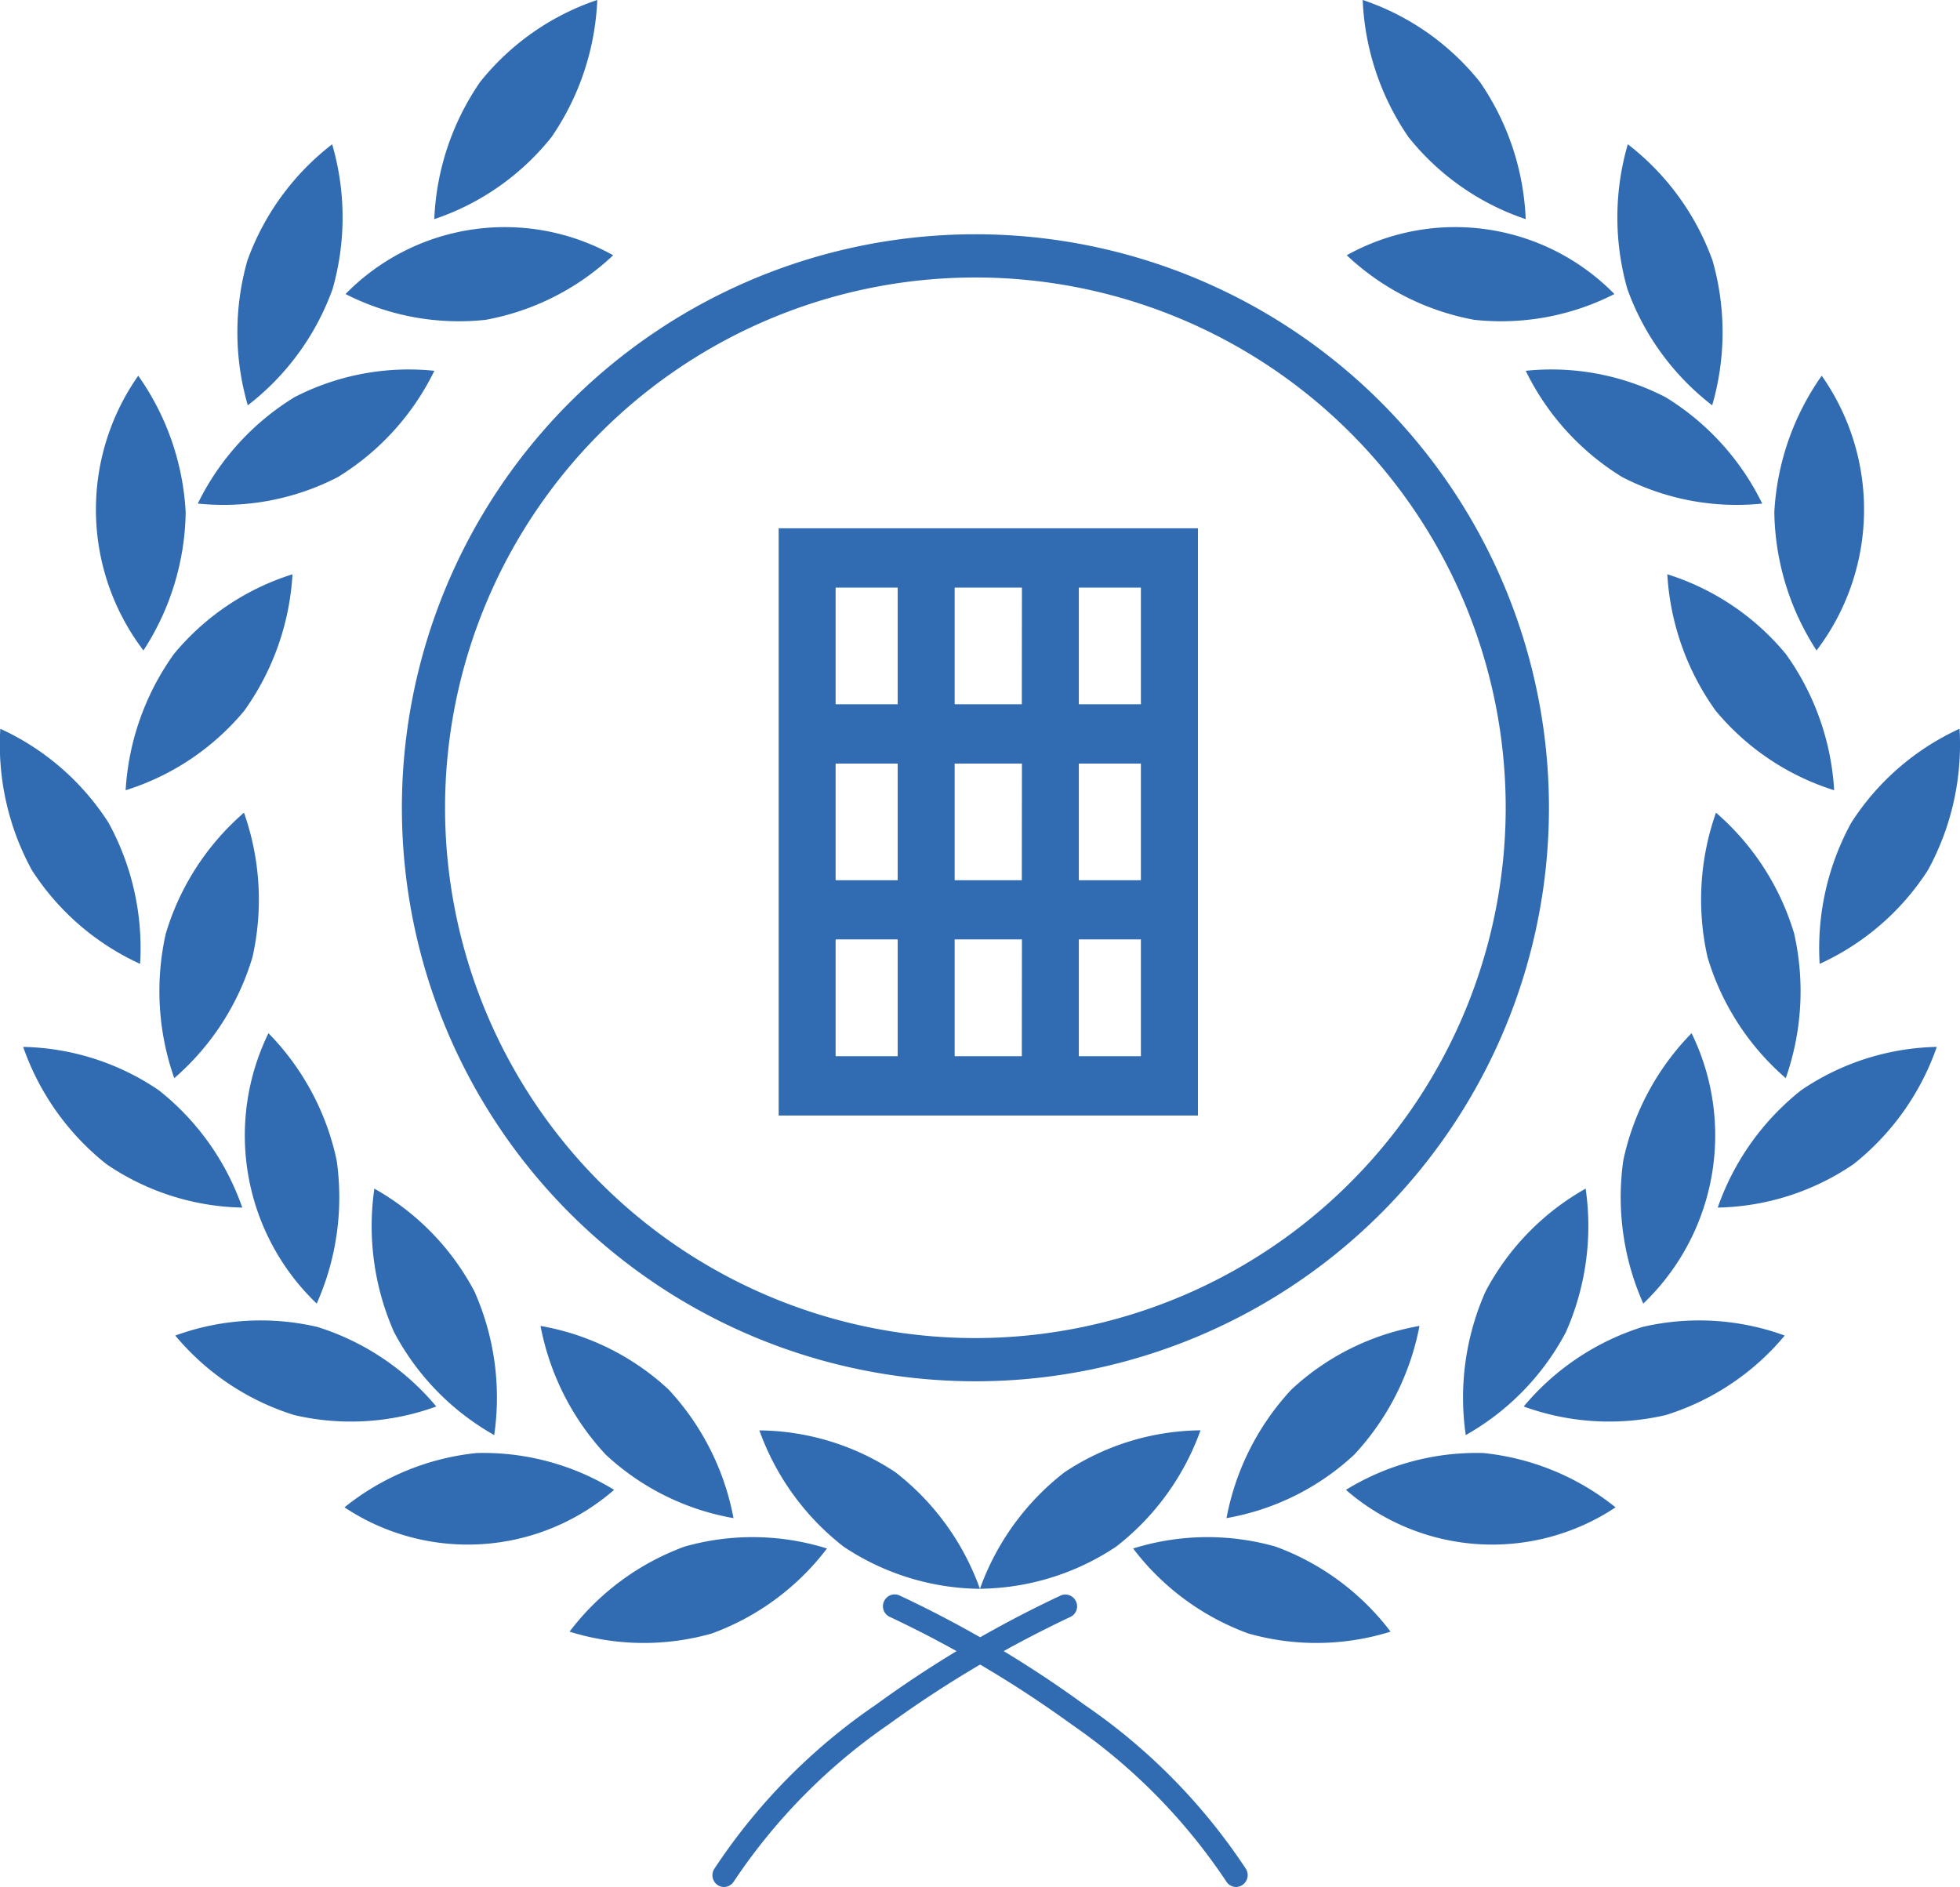 <svg xmlns="http://www.w3.org/2000/svg" width="50.53" height="48.65" viewBox="0 0 50.53 48.65">
  <g id="Group_5" data-name="Group 5" transform="translate(-489.001 -482.991)">
    <g id="noun_Award_1202880" transform="translate(489.001 482.991)">
      <g id="Group_3" data-name="Group 3" transform="translate(0 0)">
        <path id="Path_161" data-name="Path 161" d="M149.89,38.765a6.512,6.512,0,0,1-3.024,2.118,6.714,6.714,0,0,1,1.18-3.534,6.528,6.528,0,0,1,3.022-2.117A6.734,6.734,0,0,1,149.89,38.765Z" transform="translate(-135.67 -35.233)" fill="#316cb2"/>
        <path id="Path_162" data-name="Path 162" d="M125.574,101.469a6.439,6.439,0,0,1-3.611-.665,5.746,5.746,0,0,1,6.9-1A6.5,6.5,0,0,1,125.574,101.469Z" transform="translate(-113.055 -93.223)" fill="#316cb2"/>
        <path id="Path_163" data-name="Path 163" d="M84.1,141.7a6.426,6.426,0,0,1-3.611.683,6.632,6.632,0,0,1,2.493-2.743,6.421,6.421,0,0,1,3.606-.68A6.615,6.615,0,0,1,84.1,141.7Z" transform="translate(-75.39 -129.4)" fill="#316cb2"/>
        <path id="Path_164" data-name="Path 164" d="M63.322,199.947A6.5,6.5,0,0,1,60.261,202a6.706,6.706,0,0,1,1.243-3.51,6.484,6.484,0,0,1,3.059-2.058A6.716,6.716,0,0,1,63.322,199.947Z" transform="translate(-57.022 -181.626)" fill="#316cb2"/>
        <path id="Path_165" data-name="Path 165" d="M72.03,267.02a6.634,6.634,0,0,1-2.016,3.12,6.753,6.753,0,0,1-.219-3.726,6.633,6.633,0,0,1,2.016-3.119A6.748,6.748,0,0,1,72.03,267.02Z" transform="translate(-65.521 -242.343)" fill="#316cb2"/>
        <path id="Path_166" data-name="Path 166" d="M96.191,328.453a6.733,6.733,0,0,1-.514,3.694,6,6,0,0,1-1.244-6.971A6.648,6.648,0,0,1,96.191,328.453Z" transform="translate(-87.512 -298.538)" fill="#316cb2"/>
        <path id="Path_167" data-name="Path 167" d="M131.951,371.453a6.738,6.738,0,0,1,.508,3.7,6.575,6.575,0,0,1-2.582-2.654,6.762,6.762,0,0,1-.508-3.7A6.546,6.546,0,0,1,131.951,371.453Z" transform="translate(-119.718 -338.154)" fill="#316cb2"/>
        <path id="Path_168" data-name="Path 168" d="M179.983,408.957a6.669,6.669,0,0,1,1.676,3.318,6.464,6.464,0,0,1-3.295-1.638,6.706,6.706,0,0,1-1.68-3.317A6.477,6.477,0,0,1,179.983,408.957Z" transform="translate(-162.749 -373.135)" fill="#316cb2"/>
        <path id="Path_169" data-name="Path 169" d="M54.231,144.181a6.709,6.709,0,0,1-1.089,3.563,6,6,0,0,1-.134-7.083A6.707,6.707,0,0,1,54.231,144.181Z" transform="translate(-49.444 -130.974)" fill="#316cb2"/>
        <path id="Path_170" data-name="Path 170" d="M27.8,242.163a6.731,6.731,0,0,1,.813,3.637,6.548,6.548,0,0,1-2.792-2.419,6.748,6.748,0,0,1-.812-3.642A6.554,6.554,0,0,1,27.8,242.163Z" transform="translate(-25.001 -220.95)" fill="#316cb2"/>
        <path id="Path_171" data-name="Path 171" d="M34.983,330.144a6.642,6.642,0,0,1,2.15,3.024,6.428,6.428,0,0,1-3.5-1.119,6.641,6.641,0,0,1-2.149-3.024A6.432,6.432,0,0,1,34.983,330.144Z" transform="translate(-30.887 -302.034)" fill="#316cb2"/>
        <path id="Path_172" data-name="Path 172" d="M77.852,405.845a6.539,6.539,0,0,1,3.066,2.051,6.435,6.435,0,0,1-3.662.221,6.509,6.509,0,0,1-3.067-2.05A6.426,6.426,0,0,1,77.852,405.845Z" transform="translate(-69.67 -371.634)" fill="#316cb2"/>
        <path id="Path_173" data-name="Path 173" d="M125.065,442.89a6.441,6.441,0,0,1,3.547.949,5.745,5.745,0,0,1-6.951.451A6.484,6.484,0,0,1,125.065,442.89Z" transform="translate(-112.78 -405.428)" fill="#316cb2"/>
        <path id="Path_174" data-name="Path 174" d="M187.789,466.759a6.426,6.426,0,0,1,3.668.05A6.55,6.55,0,0,1,188.489,469a6.426,6.426,0,0,1-3.669-.047A6.554,6.554,0,0,1,187.789,466.759Z" transform="translate(-170.137 -426.886)" fill="#316cb2"/>
        <path id="Path_175" data-name="Path 175" d="M94.012,79.43a6.613,6.613,0,0,1-2.187,3,6.759,6.759,0,0,1-.011-3.731A6.624,6.624,0,0,1,94,75.7,6.739,6.739,0,0,1,94.012,79.43Z" transform="translate(-85.437 -71.98)" fill="#316cb2"/>
        <path id="Path_176" data-name="Path 176" d="M241.613,437.683A6.44,6.44,0,0,0,238.1,436.6a6.623,6.623,0,0,0,2.175,3,6.447,6.447,0,0,0,3.511,1.085A6.63,6.63,0,0,0,241.613,437.683Z" transform="translate(-218.523 -399.722)" fill="#316cb2"/>
        <path id="Path_177" data-name="Path 177" d="M408.562,38.765a6.515,6.515,0,0,0,3.024,2.118,6.716,6.716,0,0,0-1.179-3.534,6.531,6.531,0,0,0-3.024-2.117A6.736,6.736,0,0,0,408.562,38.765Z" transform="translate(-372.252 -35.233)" fill="#316cb2"/>
        <path id="Path_178" data-name="Path 178" d="M406.241,101.469a6.433,6.433,0,0,0,3.61-.665,5.745,5.745,0,0,0-6.9-1A6.506,6.506,0,0,0,406.241,101.469Z" transform="translate(-368.231 -93.223)" fill="#316cb2"/>
        <path id="Path_179" data-name="Path 179" d="M455.616,141.7a6.422,6.422,0,0,0,3.609.683,6.628,6.628,0,0,0-2.492-2.743,6.419,6.419,0,0,0-3.605-.68A6.61,6.61,0,0,0,455.616,141.7Z" transform="translate(-413.794 -129.4)" fill="#316cb2"/>
        <path id="Path_180" data-name="Path 180" d="M494.143,199.947A6.5,6.5,0,0,0,497.2,202a6.7,6.7,0,0,0-1.244-3.51,6.48,6.48,0,0,0-3.058-2.058A6.706,6.706,0,0,0,494.143,199.947Z" transform="translate(-449.914 -181.626)" fill="#316cb2"/>
        <path id="Path_181" data-name="Path 181" d="M502.408,267.02a6.631,6.631,0,0,0,2.017,3.12,6.767,6.767,0,0,0,.217-3.726,6.626,6.626,0,0,0-2.016-3.119A6.735,6.735,0,0,0,502.408,267.02Z" transform="translate(-458.387 -242.343)" fill="#316cb2"/>
        <path id="Path_182" data-name="Path 182" d="M479.719,328.453a6.747,6.747,0,0,0,.515,3.694,6,6,0,0,0,1.245-6.971A6.658,6.658,0,0,0,479.719,328.453Z" transform="translate(-437.869 -298.538)" fill="#316cb2"/>
        <path id="Path_183" data-name="Path 183" d="M436.138,371.453a6.741,6.741,0,0,0-.509,3.7,6.569,6.569,0,0,0,2.582-2.654,6.756,6.756,0,0,0,.509-3.7A6.546,6.546,0,0,0,436.138,371.453Z" transform="translate(-397.841 -338.154)" fill="#316cb2"/>
        <path id="Path_184" data-name="Path 184" d="M370.839,408.957a6.674,6.674,0,0,0-1.676,3.318,6.462,6.462,0,0,0,3.295-1.638,6.713,6.713,0,0,0,1.68-3.317A6.473,6.473,0,0,0,370.839,408.957Z" transform="translate(-337.543 -373.135)" fill="#316cb2"/>
        <path id="Path_185" data-name="Path 185" d="M522.879,144.181a6.717,6.717,0,0,0,1.089,3.563,6,6,0,0,0,.133-7.083A6.719,6.719,0,0,0,522.879,144.181Z" transform="translate(-477.136 -130.974)" fill="#316cb2"/>
        <path id="Path_186" data-name="Path 186" d="M536.3,242.163a6.727,6.727,0,0,0-.814,3.637,6.547,6.547,0,0,0,2.793-2.419,6.746,6.746,0,0,0,.813-3.642A6.55,6.55,0,0,0,536.3,242.163Z" transform="translate(-488.574 -220.95)" fill="#316cb2"/>
        <path id="Path_187" data-name="Path 187" d="M509.161,330.144a6.643,6.643,0,0,0-2.149,3.024,6.43,6.43,0,0,0,3.5-1.119,6.644,6.644,0,0,0,2.148-3.024A6.432,6.432,0,0,0,509.161,330.144Z" transform="translate(-462.728 -302.034)" fill="#316cb2"/>
        <path id="Path_188" data-name="Path 188" d="M455.629,405.845a6.539,6.539,0,0,0-3.065,2.051,6.436,6.436,0,0,0,3.662.221,6.505,6.505,0,0,0,3.067-2.05A6.425,6.425,0,0,0,455.629,405.845Z" transform="translate(-413.282 -371.634)" fill="#316cb2"/>
        <path id="Path_189" data-name="Path 189" d="M406.227,442.89a6.437,6.437,0,0,0-3.546.949,5.745,5.745,0,0,0,6.951.451A6.485,6.485,0,0,0,406.227,442.89Z" transform="translate(-367.982 -405.428)" fill="#316cb2"/>
        <path id="Path_190" data-name="Path 190" d="M346.6,466.759a6.427,6.427,0,0,0-3.669.05A6.546,6.546,0,0,0,345.9,469a6.422,6.422,0,0,0,3.668-.047A6.548,6.548,0,0,0,346.6,466.759Z" transform="translate(-313.718 -426.886)" fill="#316cb2"/>
        <path id="Path_191" data-name="Path 191" d="M479.045,79.43a6.613,6.613,0,0,0,2.187,3,6.747,6.747,0,0,0,.01-3.731,6.624,6.624,0,0,0-2.185-3A6.743,6.743,0,0,0,479.045,79.43Z" transform="translate(-437.091 -71.98)" fill="#316cb2"/>
        <path id="Path_192" data-name="Path 192" d="M302.174,437.683a6.439,6.439,0,0,1,3.511-1.085,6.621,6.621,0,0,1-2.176,3,6.443,6.443,0,0,1-3.51,1.085A6.628,6.628,0,0,1,302.174,437.683Z" transform="translate(-274.735 -399.722)" fill="#316cb2"/>
        <path id="Path_193" data-name="Path 193" d="M225.193,490.224a.29.29,0,0,1-.153-.044.306.306,0,0,1-.1-.416,15.35,15.35,0,0,1,4.165-4.235,28.963,28.963,0,0,1,4.778-2.823.3.3,0,0,1,.389.161.3.3,0,0,1-.159.4,29.093,29.093,0,0,0-4.67,2.763,15.054,15.054,0,0,0-3.994,4.051A.3.3,0,0,1,225.193,490.224Z" transform="translate(-206.53 -441.574)" fill="#316cb2"/>
        <path id="Path_194" data-name="Path 194" d="M281.895,490.225a.3.3,0,0,1-.255-.146,15.032,15.032,0,0,0-3.994-4.051,29.08,29.08,0,0,0-4.67-2.763.3.3,0,0,1-.159-.4.3.3,0,0,1,.39-.161,28.928,28.928,0,0,1,4.778,2.823,15.37,15.37,0,0,1,4.166,4.235.307.307,0,0,1-.1.416A.3.3,0,0,1,281.895,490.225Z" transform="translate(-250.028 -441.575)" fill="#316cb2"/>
        <path id="Path_195" data-name="Path 195" d="M152.574,100.975a14.786,14.786,0,1,0,14.789,14.788A14.787,14.787,0,0,0,152.574,100.975Zm0,28.458a13.672,13.672,0,1,1,13.674-13.67A13.685,13.685,0,0,1,152.576,129.433Z" transform="translate(-127.43 -94.935)" fill="#316cb2"/>
      </g>
    </g>
    <g id="SVG_WIT" transform="translate(509.076 496.611)">
      <path id="Path_160" data-name="Path 160" d="M14.2,20V35.14H25.009V20Zm3.068,13.611h-1.6V30.6h1.6Zm0-4.537h-1.6V26.067h1.6Zm0-4.537h-1.6V21.53h1.6Zm3.2,9.074H18.737V30.6h1.734Zm0-4.537H18.737V26.067h1.734Zm0-4.537H18.737V21.53h1.734Zm3.07,9.074h-1.6V30.6h1.6Zm0-4.537h-1.6V26.067h1.6Zm0-4.537h-1.6V21.53h1.6Z" transform="translate(-14.2 -20)" fill="#316cb2"/>
    </g>
  </g>
</svg>
